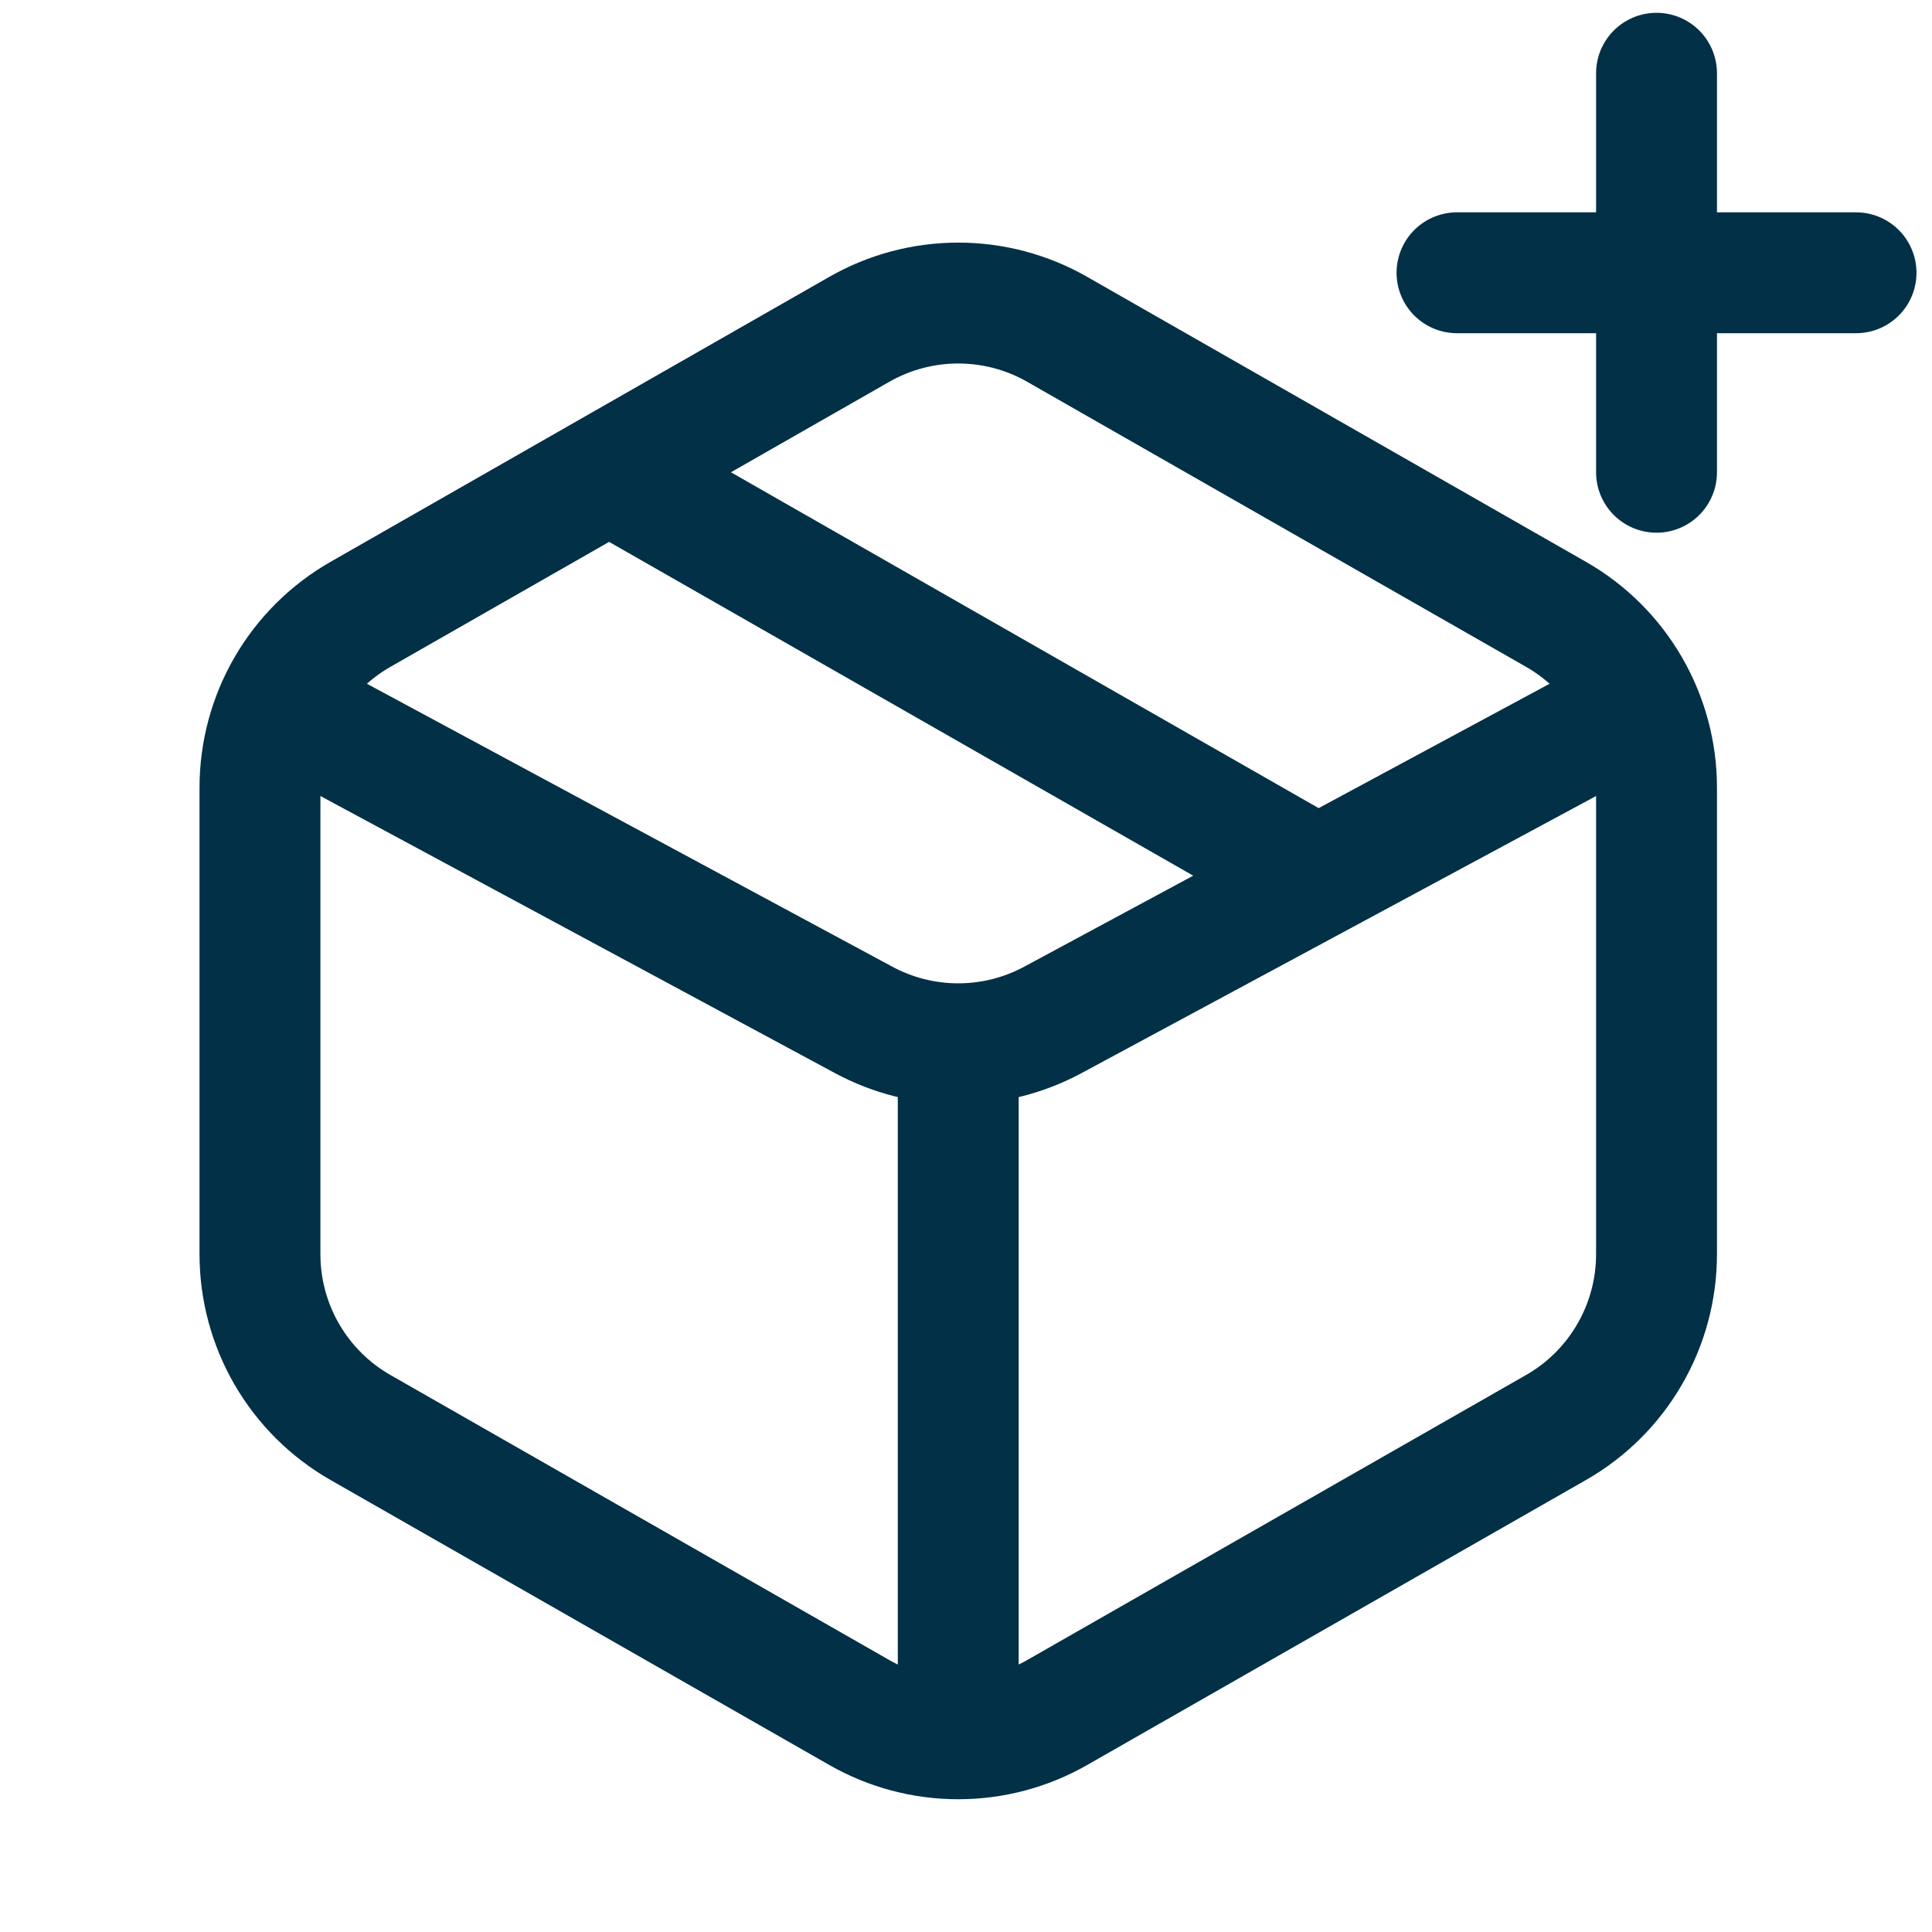 <svg width="70" height="70" viewBox="0 0 70 70" fill="none" xmlns="http://www.w3.org/2000/svg">
<path d="M60.019 2.654V17.111M67.248 9.883H52.79M47.369 31.569L22.069 17.111M38.304 11.932L56.376 22.258C57.483 22.89 58.403 23.804 59.042 24.907C59.682 26.009 60.019 27.262 60.019 28.536V45.444C60.019 46.719 59.682 47.971 59.042 49.073C58.403 50.176 57.483 51.09 56.376 51.722L38.304 62.048C37.212 62.672 35.977 63 34.719 63C33.461 63 32.226 62.672 31.134 62.048L13.062 51.722C11.955 51.09 11.035 50.176 10.395 49.073C9.756 47.971 9.419 46.719 9.419 45.444V28.536C9.419 27.262 9.756 26.009 10.395 24.907C11.035 23.804 11.955 22.89 13.062 22.258L31.134 11.932C32.226 11.308 33.461 10.98 34.719 10.98C35.977 10.98 37.212 11.308 38.304 11.932Z" stroke="#023047" stroke-width="4.38" stroke-linecap="round" stroke-linejoin="round"/>
<path d="M11.227 26.148L31.293 36.954C32.346 37.521 33.523 37.818 34.719 37.818C35.915 37.818 37.093 37.521 38.146 36.954L58.212 26.148M34.719 38.797V62.29" stroke="#023047" stroke-width="4.38" stroke-linecap="round" stroke-linejoin="round"/>
</svg>
